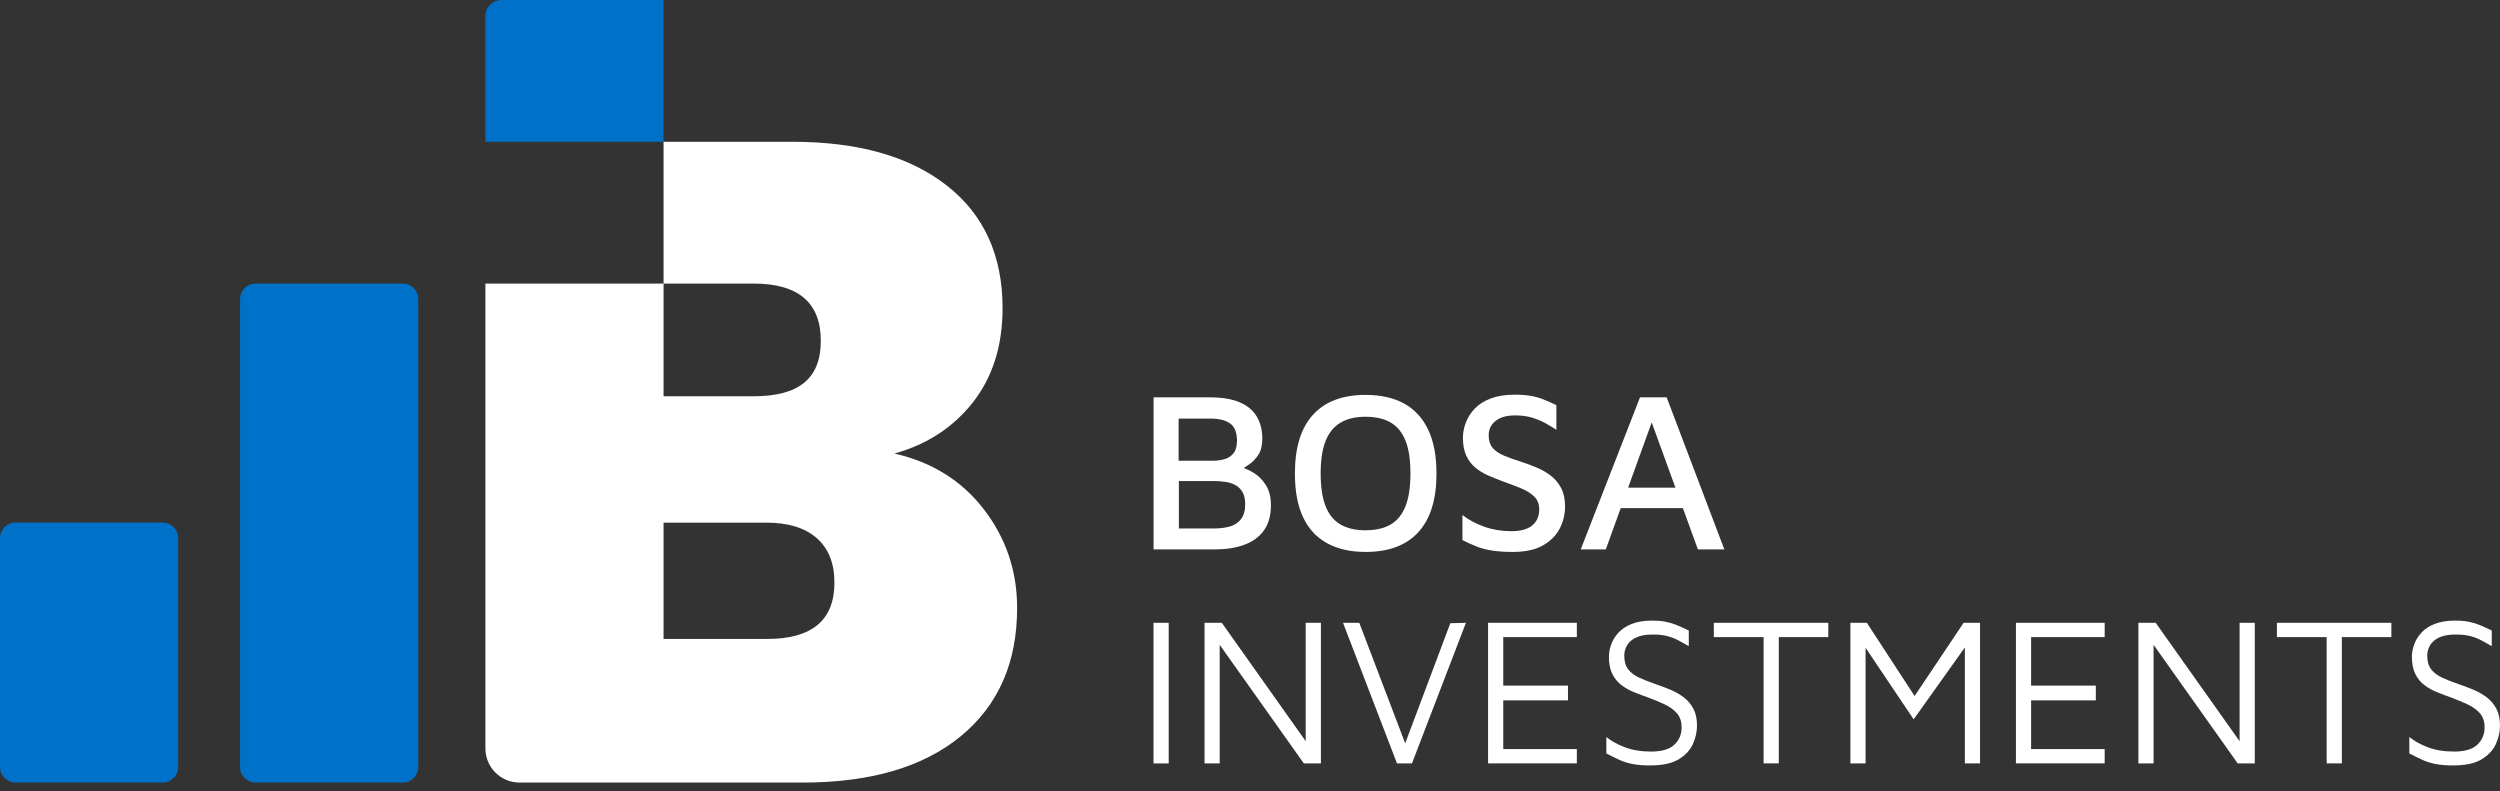 <svg width="158" height="50" viewBox="0 0 158 50" fill="none" xmlns="http://www.w3.org/2000/svg">
<rect x="0" y="0" width="158" height="50" fill="#333333" stroke="none"/>
<path d="M62.183 32.196C60.785 30.378 58.899 29.201 56.525 28.664C58.593 28.09 60.248 27.008 61.494 25.419C62.738 23.83 63.362 21.848 63.362 19.474C63.362 16.142 62.185 13.557 59.829 11.718C57.474 9.879 54.229 8.961 50.094 8.961H41.937V17.922H47.623C50.456 17.922 51.875 19.127 51.875 21.54C51.875 23.953 50.459 25.044 47.623 25.044H41.937V17.922H30.678V47.301C30.678 48.492 31.643 49.458 32.834 49.458H50.725C55.014 49.458 58.345 48.482 60.721 46.528C63.095 44.576 64.282 41.876 64.282 38.428C64.282 36.093 63.583 34.017 62.185 32.196M48.484 40.382H41.937V33.031H48.427C49.807 33.031 50.869 33.356 51.615 34.006C52.361 34.658 52.736 35.595 52.736 36.821C52.736 39.195 51.32 40.382 48.484 40.382Z" fill="white"/>
<path d="M31.707 0H41.935V8.961H30.676V1.031C30.676 0.461 31.137 0 31.707 0Z" fill="#0071C9"/>
<path d="M72.906 34.722V25.113H76.465C77.242 25.113 77.874 25.22 78.359 25.431C78.843 25.642 79.202 25.942 79.432 26.331C79.661 26.721 79.778 27.184 79.778 27.721C79.778 28.143 79.696 28.482 79.532 28.736C79.368 28.99 79.175 29.195 78.948 29.349C78.722 29.502 78.509 29.646 78.306 29.781L78.12 29.449C78.484 29.517 78.835 29.648 79.171 29.845C79.507 30.042 79.784 30.31 79.999 30.65C80.215 30.991 80.323 31.417 80.323 31.926C80.323 32.58 80.174 33.112 79.876 33.525C79.579 33.939 79.163 34.24 78.63 34.433C78.097 34.626 77.484 34.722 76.793 34.722H72.904H72.906ZM74.491 29.119H76.652C76.902 29.119 77.142 29.088 77.371 29.025C77.601 28.963 77.794 28.84 77.947 28.658C78.101 28.475 78.177 28.207 78.177 27.852C78.177 27.315 78.025 26.948 77.724 26.749C77.423 26.55 77.021 26.454 76.521 26.454H74.489V29.119H74.491ZM74.505 33.398H76.781C77.117 33.398 77.431 33.356 77.724 33.275C78.017 33.193 78.253 33.039 78.429 32.813C78.608 32.588 78.696 32.268 78.696 31.856C78.696 31.54 78.638 31.284 78.523 31.093C78.409 30.901 78.257 30.755 78.07 30.654C77.884 30.554 77.673 30.486 77.437 30.454C77.201 30.421 76.969 30.402 76.738 30.402H74.505V33.4V33.398Z" fill="white"/>
<path d="M86.303 34.881C85.352 34.881 84.542 34.699 83.876 34.334C83.207 33.969 82.701 33.422 82.357 32.692C82.01 31.962 81.838 31.04 81.838 29.926C81.838 28.284 82.219 27.046 82.984 26.21C83.749 25.373 84.853 24.957 86.305 24.957C87.264 24.957 88.076 25.14 88.74 25.504C89.403 25.869 89.909 26.419 90.26 27.155C90.61 27.889 90.786 28.813 90.786 29.928C90.786 31.56 90.405 32.794 89.64 33.631C88.878 34.467 87.765 34.883 86.305 34.883M86.303 33.512C86.947 33.512 87.478 33.389 87.894 33.145C88.312 32.899 88.624 32.514 88.831 31.985C89.038 31.456 89.14 30.765 89.14 29.91C89.14 29.055 89.038 28.381 88.831 27.858C88.624 27.335 88.312 26.95 87.894 26.706C87.475 26.462 86.945 26.339 86.303 26.339C85.661 26.339 85.141 26.464 84.718 26.714C84.296 26.964 83.982 27.352 83.775 27.874C83.568 28.397 83.466 29.082 83.466 29.926C83.466 30.771 83.568 31.458 83.775 31.987C83.982 32.516 84.296 32.901 84.718 33.147C85.141 33.393 85.669 33.514 86.303 33.514" fill="white"/>
<path d="M95.609 34.882C95.13 34.882 94.707 34.855 94.343 34.802C93.978 34.749 93.646 34.665 93.348 34.55C93.051 34.435 92.743 34.296 92.426 34.132V32.547C92.801 32.844 93.254 33.09 93.787 33.281C94.32 33.474 94.894 33.57 95.509 33.57C96.124 33.57 96.548 33.447 96.842 33.203C97.135 32.959 97.28 32.619 97.28 32.188C97.28 31.852 97.172 31.581 96.956 31.374C96.741 31.167 96.454 30.993 96.1 30.849C95.745 30.706 95.365 30.562 94.962 30.417C94.654 30.302 94.353 30.179 94.053 30.05C93.756 29.921 93.488 29.757 93.248 29.56C93.008 29.363 92.815 29.111 92.672 28.804C92.528 28.496 92.457 28.117 92.457 27.666C92.457 27.348 92.518 27.028 92.643 26.7C92.768 26.374 92.957 26.079 93.213 25.815C93.467 25.55 93.803 25.339 94.222 25.181C94.64 25.023 95.14 24.943 95.726 24.943C96.11 24.943 96.444 24.968 96.727 25.015C97.01 25.064 97.278 25.138 97.534 25.239C97.789 25.339 98.065 25.462 98.363 25.605V27.162C98.123 27.008 97.881 26.864 97.635 26.729C97.391 26.596 97.124 26.485 96.835 26.397C96.546 26.311 96.225 26.264 95.87 26.253C95.466 26.243 95.136 26.292 94.876 26.397C94.617 26.503 94.421 26.651 94.285 26.844C94.15 27.037 94.084 27.256 94.084 27.506C94.084 27.842 94.168 28.109 94.336 28.305C94.504 28.502 94.742 28.666 95.05 28.795C95.357 28.924 95.712 29.052 96.116 29.177C96.471 29.291 96.817 29.423 97.153 29.566C97.489 29.71 97.787 29.886 98.047 30.093C98.305 30.3 98.514 30.556 98.674 30.864C98.832 31.171 98.912 31.551 98.912 32.002C98.912 32.502 98.799 32.969 98.574 33.406C98.348 33.843 97.994 34.197 97.508 34.472C97.022 34.747 96.391 34.882 95.614 34.882" fill="white"/>
<path d="M99.902 34.722L103.648 25.113H105.333L108.978 34.722H107.307L104.095 25.892L104.699 25.835L101.487 34.722H99.902ZM101.745 32.116L102.207 30.821H106.772L106.901 32.116H101.743H101.745Z" fill="white"/>
<path d="M73.862 39.361H72.902V48.248H73.862V39.361Z" fill="white"/>
<path d="M76.127 48.246V39.361H77.218L82.761 47.182L82.521 47.555V39.361H83.481V48.246H82.402L76.646 40.134L77.084 39.72V48.246H76.127Z" fill="white"/>
<path d="M88.29 48.246L84.879 39.361H85.906L88.983 47.434H88.637L91.66 39.388L92.647 39.361L89.237 48.246H88.29Z" fill="white"/>
<path d="M94.047 48.246V39.361H99.656V40.265H95.006V43.33H99.096V44.263H95.006V47.342H99.656V48.246H94.047Z" fill="white"/>
<path d="M104.303 48.376C103.859 48.376 103.481 48.345 103.172 48.284C102.86 48.222 102.581 48.132 102.333 48.017C102.085 47.903 101.815 47.769 101.521 47.618V46.578C101.806 46.818 102.188 47.031 102.667 47.218C103.147 47.404 103.707 47.499 104.346 47.499C105.021 47.499 105.513 47.355 105.818 47.066C106.124 46.777 106.278 46.41 106.278 45.967C106.278 45.594 106.175 45.295 105.972 45.067C105.767 44.842 105.507 44.655 105.187 44.508C104.867 44.36 104.529 44.221 104.174 44.087C103.873 43.981 103.572 43.868 103.274 43.747C102.977 43.628 102.708 43.477 102.469 43.294C102.229 43.112 102.038 42.876 101.897 42.589C101.755 42.3 101.683 41.939 101.683 41.502C101.683 41.262 101.731 41.01 101.823 40.742C101.917 40.475 102.067 40.227 102.276 39.995C102.485 39.764 102.764 39.577 103.114 39.436C103.465 39.294 103.893 39.223 104.4 39.223C104.746 39.223 105.041 39.247 105.285 39.297C105.529 39.346 105.763 39.417 105.984 39.51C106.206 39.602 106.456 39.717 106.731 39.85V40.836C106.499 40.703 106.28 40.58 106.071 40.469C105.861 40.358 105.632 40.268 105.378 40.203C105.125 40.135 104.816 40.102 104.451 40.102C104.016 40.102 103.668 40.164 103.405 40.289C103.143 40.414 102.952 40.578 102.834 40.781C102.715 40.986 102.653 41.203 102.653 41.433C102.653 41.797 102.735 42.084 102.899 42.3C103.063 42.513 103.295 42.687 103.592 42.827C103.889 42.964 104.234 43.099 104.625 43.233C104.937 43.339 105.246 43.456 105.558 43.585C105.87 43.714 106.15 43.874 106.405 44.065C106.659 44.255 106.862 44.495 107.018 44.784C107.173 45.074 107.251 45.43 107.251 45.857C107.251 46.256 107.163 46.65 106.985 47.035C106.806 47.421 106.505 47.741 106.079 47.995C105.652 48.249 105.062 48.374 104.307 48.374" fill="white"/>
<path d="M111.459 48.246V40.265H108.314V39.361H115.549V40.265H112.419V48.246H111.459Z" fill="white"/>
<path d="M116.945 48.246V39.361H117.985L121.277 44.411L120.623 44.556L124.1 39.361H125.139V48.246H124.18V40.319H124.606L120.943 45.462L117.558 40.425L117.905 39.933V48.246H116.945Z" fill="white"/>
<path d="M127.406 48.246V39.361H133.015V40.265H128.366V43.33H132.456V44.263H128.366V47.342H133.015V48.246H127.406Z" fill="white"/>
<path d="M135.146 48.246V39.361H136.239L141.782 47.182L141.543 47.555V39.361H142.502V48.246H141.422L135.667 40.134L136.106 39.72V48.246H135.146Z" fill="white"/>
<path d="M147.045 48.246V40.265H143.9V39.361H151.135V40.265H148.005V48.246H147.045Z" fill="white"/>
<path d="M155.051 48.376C154.607 48.376 154.229 48.345 153.92 48.284C153.608 48.222 153.329 48.132 153.081 48.017C152.833 47.903 152.561 47.769 152.27 47.618V46.578C152.554 46.818 152.936 47.031 153.415 47.218C153.895 47.404 154.455 47.499 155.094 47.499C155.769 47.499 156.261 47.355 156.566 47.066C156.872 46.777 157.026 46.41 157.026 45.967C157.026 45.594 156.923 45.295 156.72 45.067C156.515 44.842 156.255 44.655 155.935 44.508C155.615 44.36 155.277 44.221 154.922 44.087C154.621 43.981 154.32 43.868 154.022 43.747C153.725 43.628 153.457 43.477 153.217 43.294C152.977 43.112 152.786 42.876 152.645 42.589C152.503 42.3 152.431 41.939 152.431 41.502C152.431 41.262 152.479 41.01 152.571 40.742C152.665 40.475 152.815 40.227 153.024 39.995C153.233 39.764 153.512 39.577 153.862 39.436C154.213 39.294 154.641 39.223 155.148 39.223C155.494 39.223 155.789 39.247 156.033 39.297C156.277 39.346 156.511 39.417 156.732 39.51C156.954 39.602 157.204 39.717 157.479 39.85V40.836C157.247 40.703 157.028 40.58 156.819 40.469C156.609 40.358 156.38 40.268 156.126 40.203C155.874 40.135 155.564 40.102 155.199 40.102C154.764 40.102 154.416 40.164 154.154 40.289C153.891 40.414 153.7 40.578 153.582 40.781C153.461 40.986 153.401 41.203 153.401 41.433C153.401 41.797 153.483 42.084 153.647 42.3C153.811 42.513 154.043 42.687 154.34 42.827C154.637 42.964 154.982 43.099 155.373 43.233C155.685 43.339 155.994 43.456 156.306 43.585C156.618 43.714 156.899 43.874 157.153 44.065C157.407 44.255 157.61 44.495 157.766 44.784C157.921 45.074 157.999 45.43 157.999 45.857C157.999 46.256 157.911 46.65 157.733 47.035C157.555 47.421 157.253 47.741 156.827 47.995C156.4 48.249 155.81 48.374 155.056 48.374" fill="white"/>
<path d="M16.15 49.458H25.459C25.996 49.458 26.435 49.019 26.435 48.482V18.898C26.435 18.361 25.996 17.922 25.459 17.922H16.15C15.613 17.922 15.174 18.361 15.174 18.898V48.482C15.174 49.019 15.613 49.458 16.15 49.458Z" fill="#0071C9"/>
<path d="M0.976 49.456H10.285C10.822 49.456 11.261 49.018 11.261 48.481V34.003C11.261 33.466 10.822 33.027 10.285 33.027H0.976C0.439 33.027 0 33.466 0 34.003V48.481C0 49.018 0.439 49.456 0.976 49.456Z" fill="#0071C9"/>
</svg>
